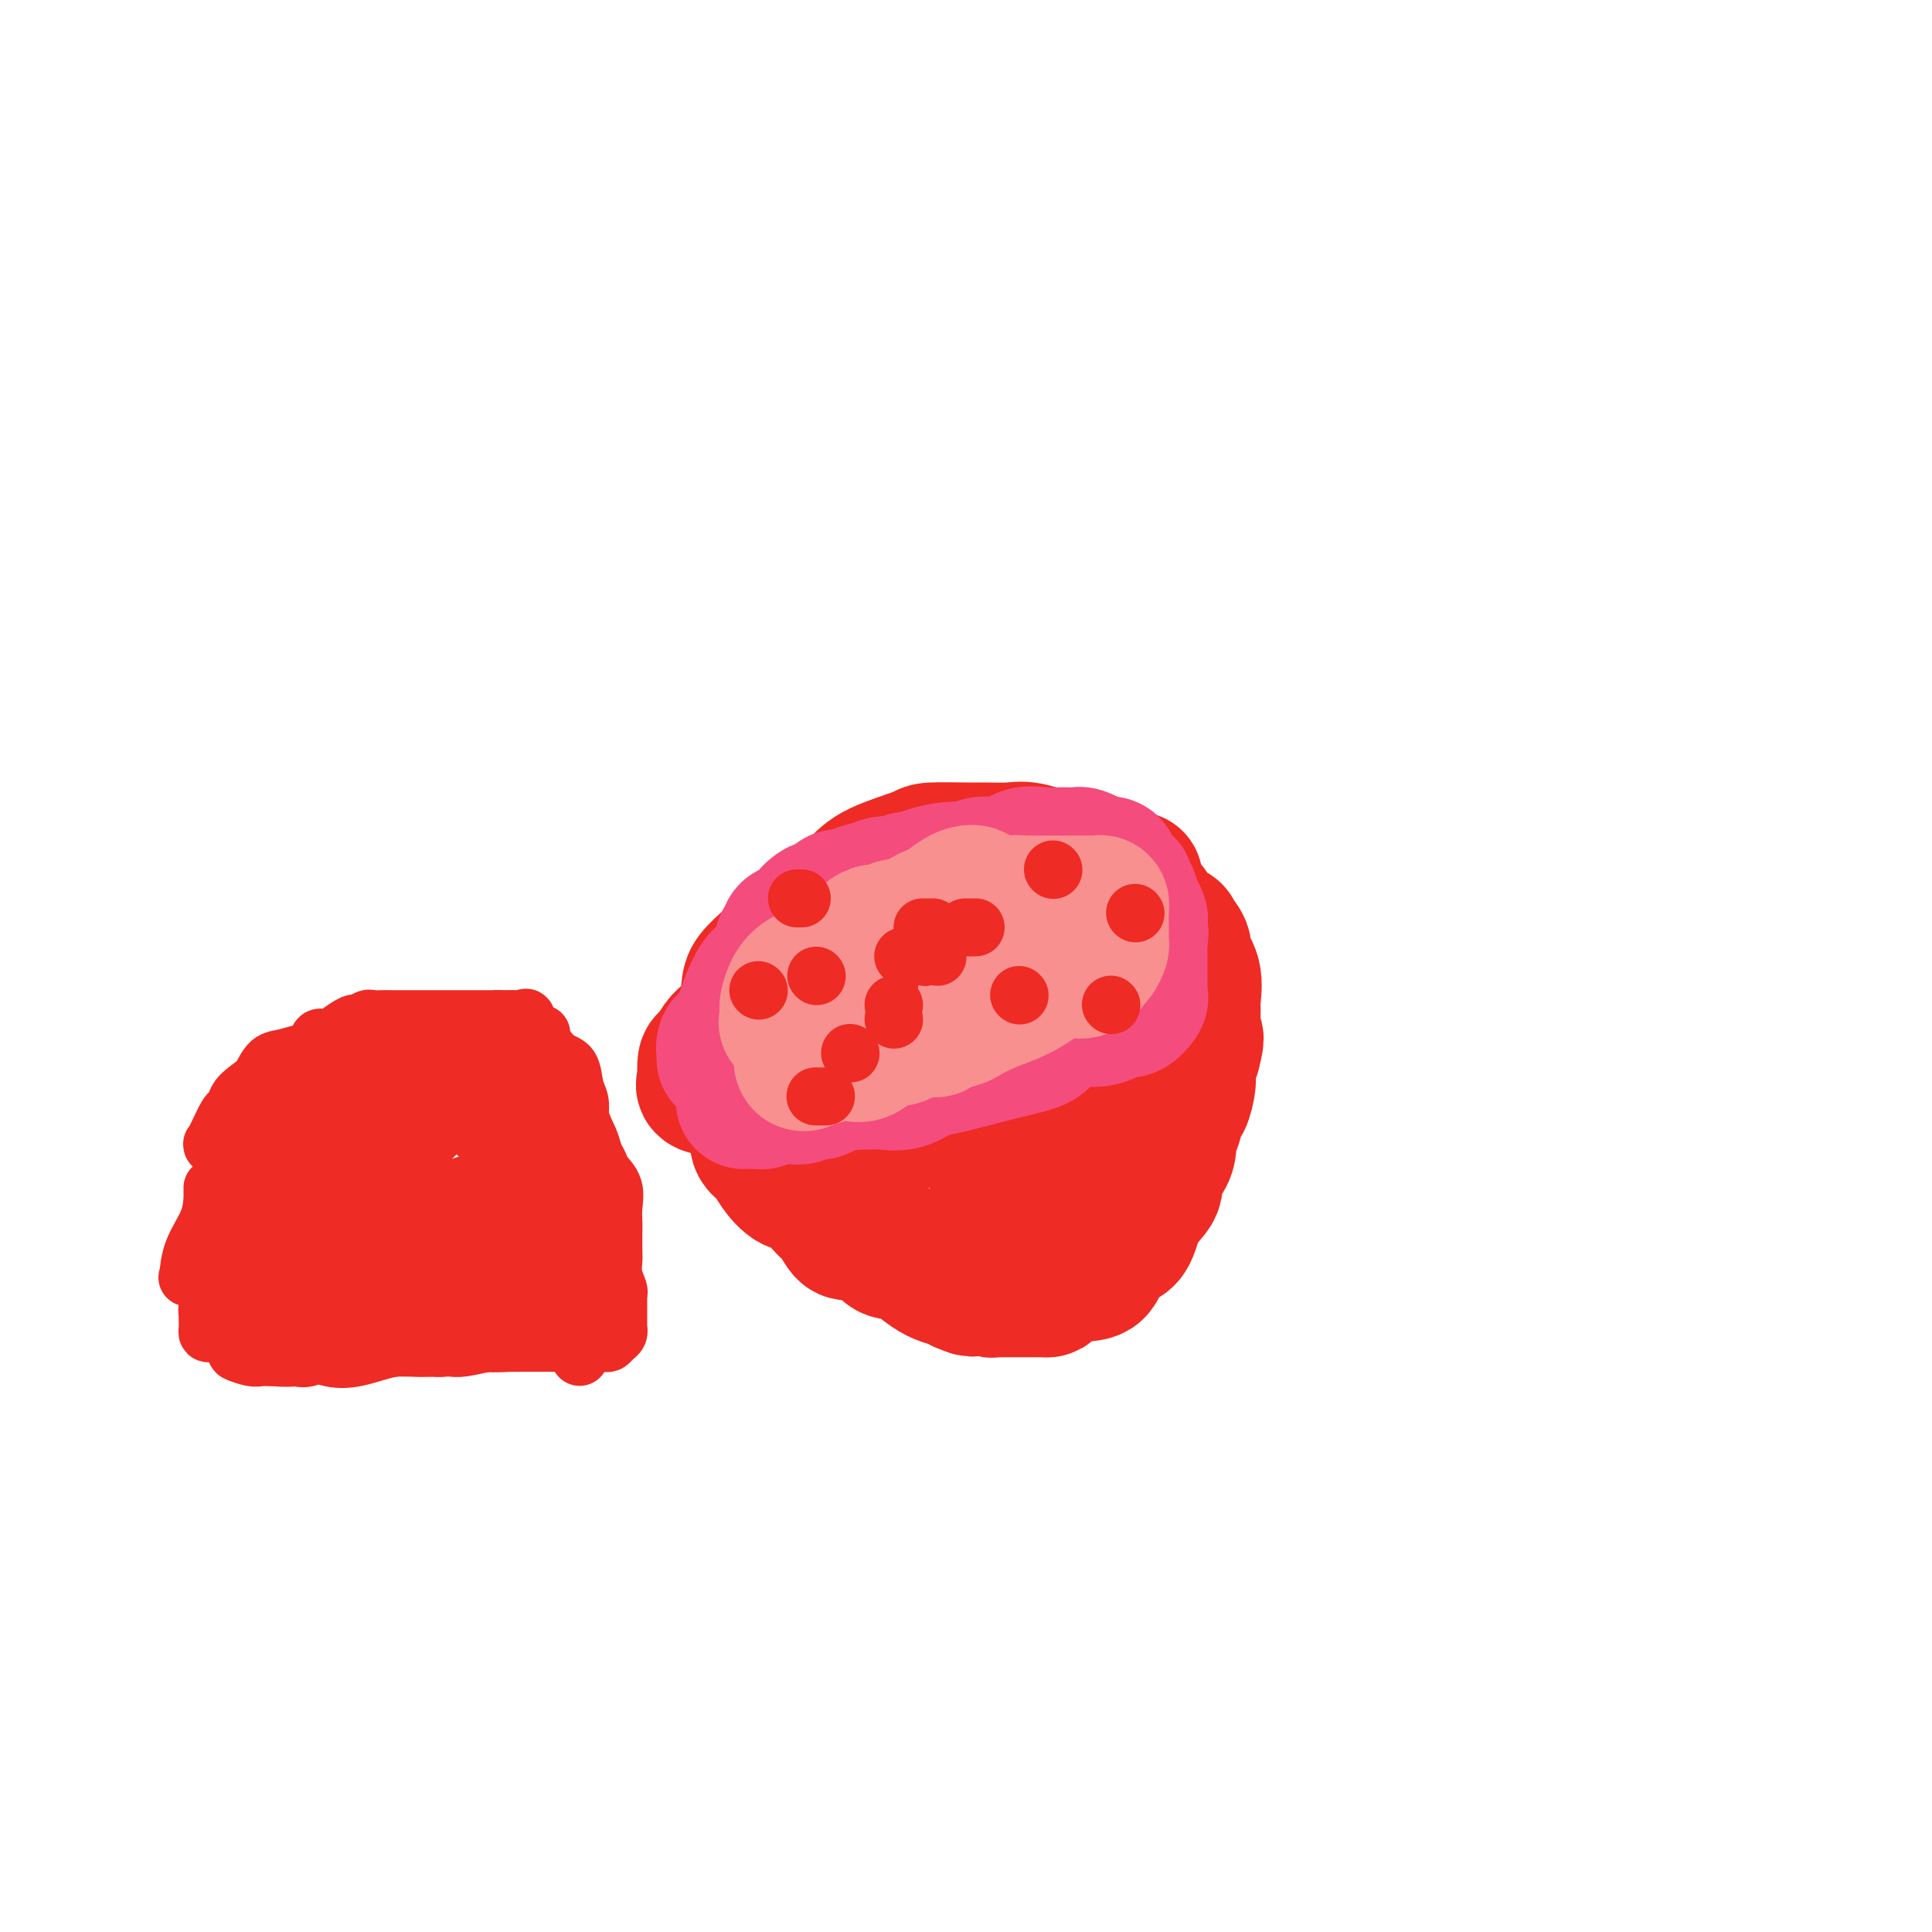 <svg viewBox='0 0 400 400' version='1.1' xmlns='http://www.w3.org/2000/svg' xmlns:xlink='http://www.w3.org/1999/xlink'><g fill='none' stroke='#EE2B24' stroke-width='28' stroke-linecap='round' stroke-linejoin='round'><path d='M195,193c-1.102,-0.001 -2.203,-0.003 -3,0c-0.797,0.003 -1.289,0.009 -2,0c-0.711,-0.009 -1.642,-0.033 -3,0c-1.358,0.033 -3.142,0.123 -5,1c-1.858,0.877 -3.788,2.542 -6,4c-2.212,1.458 -4.705,2.710 -7,4c-2.295,1.290 -4.394,2.617 -6,4c-1.606,1.383 -2.721,2.822 -4,4c-1.279,1.178 -2.721,2.094 -4,3c-1.279,0.906 -2.395,1.803 -3,3c-0.605,1.197 -0.699,2.693 -1,4c-0.301,1.307 -0.808,2.425 -1,3c-0.192,0.575 -0.069,0.605 0,1c0.069,0.395 0.083,1.153 1,2c0.917,0.847 2.737,1.782 4,2c1.263,0.218 1.969,-0.282 3,0c1.031,0.282 2.387,1.347 5,2c2.613,0.653 6.484,0.896 9,1c2.516,0.104 3.679,0.071 5,0c1.321,-0.071 2.802,-0.179 5,0c2.198,0.179 5.113,0.646 7,0c1.887,-0.646 2.745,-2.405 5,-3c2.255,-0.595 5.906,-0.027 9,-1c3.094,-0.973 5.629,-3.488 8,-5c2.371,-1.512 4.576,-2.022 6,-3c1.424,-0.978 2.066,-2.425 3,-4c0.934,-1.575 2.159,-3.278 3,-5c0.841,-1.722 1.298,-3.461 2,-5c0.702,-1.539 1.651,-2.876 2,-4c0.349,-1.124 0.100,-2.035 0,-3c-0.100,-0.965 -0.050,-1.982 0,-3'/><path d='M227,195c1.648,-4.041 0.767,-2.142 0,-2c-0.767,0.142 -1.420,-1.471 -2,-2c-0.580,-0.529 -1.085,0.027 -2,0c-0.915,-0.027 -2.238,-0.636 -4,-1c-1.762,-0.364 -3.962,-0.481 -6,0c-2.038,0.481 -3.916,1.562 -6,2c-2.084,0.438 -4.376,0.233 -7,1c-2.624,0.767 -5.580,2.505 -8,4c-2.420,1.495 -4.305,2.747 -7,4c-2.695,1.253 -6.200,2.508 -9,4c-2.800,1.492 -4.893,3.223 -7,5c-2.107,1.777 -4.226,3.600 -5,5c-0.774,1.400 -0.202,2.375 0,4c0.202,1.625 0.035,3.898 0,5c-0.035,1.102 0.061,1.033 0,1c-0.061,-0.033 -0.281,-0.028 0,0c0.281,0.028 1.061,0.081 3,0c1.939,-0.081 5.035,-0.294 9,-1c3.965,-0.706 8.798,-1.905 13,-3c4.202,-1.095 7.773,-2.086 11,-4c3.227,-1.914 6.112,-4.751 8,-7c1.888,-2.249 2.781,-3.910 3,-6c0.219,-2.090 -0.235,-4.611 0,-6c0.235,-1.389 1.159,-1.648 2,-2c0.841,-0.352 1.598,-0.798 2,-1c0.402,-0.202 0.447,-0.159 1,0c0.553,0.159 1.612,0.434 2,0c0.388,-0.434 0.104,-1.578 0,-2c-0.104,-0.422 -0.030,-0.120 0,0c0.030,0.120 0.015,0.060 0,0'/><path d='M218,193c1.165,-0.956 0.579,-0.846 0,-1c-0.579,-0.154 -1.149,-0.571 -2,-1c-0.851,-0.429 -1.982,-0.871 -4,-1c-2.018,-0.129 -4.922,0.053 -8,0c-3.078,-0.053 -6.329,-0.343 -9,0c-2.671,0.343 -4.762,1.317 -7,2c-2.238,0.683 -4.624,1.075 -7,2c-2.376,0.925 -4.743,2.384 -6,3c-1.257,0.616 -1.405,0.388 -2,1c-0.595,0.612 -1.639,2.063 -2,3c-0.361,0.937 -0.040,1.359 0,2c0.040,0.641 -0.199,1.500 0,2c0.199,0.500 0.838,0.642 1,1c0.162,0.358 -0.154,0.933 0,1c0.154,0.067 0.778,-0.375 1,0c0.222,0.375 0.043,1.566 0,2c-0.043,0.434 0.050,0.111 1,0c0.950,-0.111 2.758,-0.012 5,0c2.242,0.012 4.917,-0.064 8,-1c3.083,-0.936 6.574,-2.731 10,-4c3.426,-1.269 6.786,-2.012 9,-3c2.214,-0.988 3.280,-2.221 4,-3c0.720,-0.779 1.093,-1.104 2,-2c0.907,-0.896 2.348,-2.361 3,-3c0.652,-0.639 0.514,-0.450 1,-1c0.486,-0.550 1.594,-1.838 2,-3c0.406,-1.162 0.109,-2.197 0,-3c-0.109,-0.803 -0.031,-1.372 0,-2c0.031,-0.628 0.016,-1.314 0,-2'/><path d='M218,182c-0.069,-1.447 -0.242,-1.565 0,-2c0.242,-0.435 0.897,-1.188 0,-2c-0.897,-0.812 -3.348,-1.682 -5,-2c-1.652,-0.318 -2.506,-0.084 -4,0c-1.494,0.084 -3.628,0.017 -5,0c-1.372,-0.017 -1.983,0.017 -4,0c-2.017,-0.017 -5.441,-0.083 -7,0c-1.559,0.083 -1.254,0.316 -3,1c-1.746,0.684 -5.545,1.820 -8,3c-2.455,1.180 -3.568,2.403 -5,4c-1.432,1.597 -3.183,3.568 -5,5c-1.817,1.432 -3.698,2.327 -5,3c-1.302,0.673 -2.023,1.126 -3,2c-0.977,0.874 -2.210,2.169 -3,3c-0.790,0.831 -1.135,1.200 -2,2c-0.865,0.800 -2.248,2.033 -3,3c-0.752,0.967 -0.874,1.668 -1,3c-0.126,1.332 -0.258,3.296 -1,5c-0.742,1.704 -2.094,3.146 -3,4c-0.906,0.854 -1.366,1.118 -2,2c-0.634,0.882 -1.441,2.383 -2,3c-0.559,0.617 -0.870,0.349 -1,1c-0.130,0.651 -0.080,2.220 0,3c0.080,0.780 0.189,0.769 0,1c-0.189,0.231 -0.677,0.703 0,1c0.677,0.297 2.520,0.418 4,1c1.480,0.582 2.598,1.626 4,2c1.402,0.374 3.087,0.080 5,0c1.913,-0.080 4.053,0.055 6,0c1.947,-0.055 3.699,-0.302 6,0c2.301,0.302 5.150,1.151 8,2'/><path d='M179,230c5.565,0.414 6.979,0.450 10,1c3.021,0.550 7.651,1.614 10,2c2.349,0.386 2.418,0.092 4,0c1.582,-0.092 4.675,0.016 7,0c2.325,-0.016 3.880,-0.156 5,-1c1.120,-0.844 1.804,-2.391 3,-3c1.196,-0.609 2.902,-0.281 4,-1c1.098,-0.719 1.586,-2.486 3,-4c1.414,-1.514 3.752,-2.774 5,-4c1.248,-1.226 1.404,-2.420 2,-4c0.596,-1.580 1.631,-3.548 2,-5c0.369,-1.452 0.073,-2.387 0,-3c-0.073,-0.613 0.079,-0.904 0,-2c-0.079,-1.096 -0.388,-2.996 -1,-4c-0.612,-1.004 -1.526,-1.113 -2,-2c-0.474,-0.887 -0.509,-2.552 -1,-4c-0.491,-1.448 -1.438,-2.679 -2,-3c-0.562,-0.321 -0.739,0.269 -1,0c-0.261,-0.269 -0.606,-1.395 -1,-2c-0.394,-0.605 -0.837,-0.688 -1,-1c-0.163,-0.312 -0.047,-0.853 0,-2c0.047,-1.147 0.024,-2.900 0,-4c-0.024,-1.100 -0.051,-1.549 0,-2c0.051,-0.451 0.179,-0.906 0,-1c-0.179,-0.094 -0.664,0.171 -1,0c-0.336,-0.171 -0.523,-0.778 -1,-1c-0.477,-0.222 -1.244,-0.060 -2,0c-0.756,0.060 -1.502,0.017 -2,0c-0.498,-0.017 -0.749,-0.009 -1,0'/><path d='M218,180c-1.167,-0.167 -0.583,-0.083 0,0'/><path d='M218,180c-0.476,0.000 -1.667,0.000 -2,0c-0.333,0.000 0.190,0.000 0,0c-0.190,0.000 -1.095,0.000 -2,0'/><path d='M214,180c-0.566,0.000 0.018,0.000 -1,0c-1.018,-0.000 -3.640,-0.001 -6,0c-2.360,0.001 -4.460,0.002 -6,0c-1.540,-0.002 -2.520,-0.007 -3,0c-0.480,0.007 -0.460,0.028 -1,0c-0.540,-0.028 -1.640,-0.104 -2,0c-0.360,0.104 0.018,0.387 0,1c-0.018,0.613 -0.434,1.556 -1,2c-0.566,0.444 -1.284,0.391 -2,1c-0.716,0.609 -1.432,1.881 -2,3c-0.568,1.119 -0.990,2.085 -2,3c-1.010,0.915 -2.608,1.778 -3,2c-0.392,0.222 0.422,-0.196 0,0c-0.422,0.196 -2.079,1.008 -3,2c-0.921,0.992 -1.105,2.165 -2,3c-0.895,0.835 -2.501,1.333 -4,2c-1.499,0.667 -2.890,1.503 -4,2c-1.110,0.497 -1.938,0.654 -3,1c-1.062,0.346 -2.360,0.881 -3,1c-0.640,0.119 -0.624,-0.179 -1,0c-0.376,0.179 -1.144,0.836 -2,1c-0.856,0.164 -1.798,-0.164 -2,0c-0.202,0.164 0.338,0.820 0,1c-0.338,0.180 -1.555,-0.117 -2,0c-0.445,0.117 -0.119,0.650 0,1c0.119,0.350 0.032,0.519 0,1c-0.032,0.481 -0.009,1.273 0,2c0.009,0.727 0.002,1.388 0,2c-0.002,0.612 -0.001,1.175 0,2c0.001,0.825 0.000,1.913 0,3'/><path d='M159,216c0.009,2.307 0.030,2.576 0,3c-0.030,0.424 -0.113,1.005 0,2c0.113,0.995 0.423,2.406 0,3c-0.423,0.594 -1.577,0.372 -2,1c-0.423,0.628 -0.115,2.108 0,3c0.115,0.892 0.037,1.197 0,2c-0.037,0.803 -0.033,2.104 0,3c0.033,0.896 0.095,1.386 0,2c-0.095,0.614 -0.347,1.352 0,2c0.347,0.648 1.294,1.207 2,2c0.706,0.793 1.172,1.821 2,3c0.828,1.179 2.018,2.510 3,3c0.982,0.490 1.757,0.141 3,1c1.243,0.859 2.956,2.927 4,4c1.044,1.073 1.421,1.151 2,2c0.579,0.849 1.362,2.470 2,3c0.638,0.530 1.131,-0.029 2,0c0.869,0.029 2.114,0.646 3,1c0.886,0.354 1.413,0.444 2,1c0.587,0.556 1.234,1.577 2,2c0.766,0.423 1.650,0.246 2,0c0.350,-0.246 0.164,-0.563 1,0c0.836,0.563 2.693,2.007 4,3c1.307,0.993 2.063,1.537 3,2c0.937,0.463 2.055,0.846 3,1c0.945,0.154 1.716,0.080 2,0c0.284,-0.080 0.081,-0.166 0,0c-0.081,0.166 -0.041,0.583 0,1'/><path d='M199,266c3.903,1.697 1.662,0.441 1,0c-0.662,-0.441 0.256,-0.066 1,0c0.744,0.066 1.313,-0.179 2,0c0.687,0.179 1.492,0.780 2,1c0.508,0.220 0.719,0.059 1,0c0.281,-0.059 0.632,-0.016 1,0c0.368,0.016 0.753,0.004 1,0c0.247,-0.004 0.357,-0.001 1,0c0.643,0.001 1.818,-0.002 3,0c1.182,0.002 2.370,0.007 3,0c0.630,-0.007 0.701,-0.026 1,0c0.299,0.026 0.828,0.099 1,0c0.172,-0.099 -0.011,-0.369 1,-1c1.011,-0.631 3.216,-1.622 5,-2c1.784,-0.378 3.148,-0.141 4,-1c0.852,-0.859 1.193,-2.813 2,-4c0.807,-1.187 2.081,-1.605 3,-2c0.919,-0.395 1.482,-0.766 2,-2c0.518,-1.234 0.990,-3.330 2,-5c1.010,-1.670 2.557,-2.914 3,-4c0.443,-1.086 -0.218,-2.014 0,-3c0.218,-0.986 1.315,-2.031 2,-3c0.685,-0.969 0.957,-1.864 1,-3c0.043,-1.136 -0.142,-2.513 0,-3c0.142,-0.487 0.612,-0.083 1,-1c0.388,-0.917 0.695,-3.155 1,-4c0.305,-0.845 0.607,-0.299 1,-1c0.393,-0.701 0.875,-2.650 1,-4c0.125,-1.350 -0.107,-2.100 0,-3c0.107,-0.900 0.554,-1.950 1,-3'/><path d='M247,218c1.235,-4.739 0.323,-2.586 0,-3c-0.323,-0.414 -0.056,-3.394 0,-5c0.056,-1.606 -0.098,-1.840 0,-3c0.098,-1.160 0.449,-3.248 0,-5c-0.449,-1.752 -1.699,-3.168 -2,-4c-0.301,-0.832 0.348,-1.080 0,-2c-0.348,-0.920 -1.693,-2.511 -2,-3c-0.307,-0.489 0.426,0.125 0,0c-0.426,-0.125 -2.009,-0.989 -3,-2c-0.991,-1.011 -1.390,-2.171 -2,-3c-0.610,-0.829 -1.431,-1.328 -2,-2c-0.569,-0.672 -0.885,-1.517 -1,-2c-0.115,-0.483 -0.030,-0.603 0,-1c0.030,-0.397 0.004,-1.072 0,-1c-0.004,0.072 0.015,0.890 0,1c-0.015,0.110 -0.063,-0.490 0,0c0.063,0.490 0.238,2.068 1,4c0.762,1.932 2.113,4.219 3,5c0.887,0.781 1.311,0.057 2,1c0.689,0.943 1.645,3.551 2,5c0.355,1.449 0.111,1.737 0,3c-0.111,1.263 -0.089,3.500 0,6c0.089,2.500 0.244,5.262 0,8c-0.244,2.738 -0.889,5.450 -1,8c-0.111,2.550 0.310,4.937 0,7c-0.310,2.063 -1.351,3.800 -2,5c-0.649,1.200 -0.905,1.861 -1,2c-0.095,0.139 -0.027,-0.246 0,0c0.027,0.246 0.014,1.123 0,2'/><path d='M239,239c-0.717,6.421 -0.510,1.973 -1,1c-0.490,-0.973 -1.676,1.529 -3,3c-1.324,1.471 -2.787,1.911 -4,3c-1.213,1.089 -2.176,2.828 -3,4c-0.824,1.172 -1.507,1.778 -2,2c-0.493,0.222 -0.794,0.059 -1,0c-0.206,-0.059 -0.317,-0.014 -1,0c-0.683,0.014 -1.938,-0.004 -3,0c-1.062,0.004 -1.929,0.029 -3,0c-1.071,-0.029 -2.344,-0.114 -4,0c-1.656,0.114 -3.696,0.425 -5,0c-1.304,-0.425 -1.873,-1.585 -2,-2c-0.127,-0.415 0.190,-0.083 0,0c-0.190,0.083 -0.885,-0.083 -1,0c-0.115,0.083 0.350,0.415 1,0c0.650,-0.415 1.484,-1.576 2,-2c0.516,-0.424 0.713,-0.110 1,0c0.287,0.110 0.665,0.016 1,0c0.335,-0.016 0.626,0.047 1,0c0.374,-0.047 0.832,-0.205 1,0c0.168,0.205 0.048,0.773 0,1c-0.048,0.227 -0.024,0.114 0,0'/></g>
<g fill='none' stroke='#F44C7D' stroke-width='28' stroke-linecap='round' stroke-linejoin='round'><path d='M188,202c-0.831,-0.242 -1.663,-0.483 -2,0c-0.337,0.483 -0.180,1.691 0,2c0.180,0.309 0.383,-0.282 -1,0c-1.383,0.282 -4.353,1.438 -6,2c-1.647,0.562 -1.971,0.529 -3,1c-1.029,0.471 -2.763,1.445 -4,2c-1.237,0.555 -1.977,0.692 -3,1c-1.023,0.308 -2.331,0.787 -3,1c-0.669,0.213 -0.701,0.159 -2,1c-1.299,0.841 -3.866,2.575 -5,4c-1.134,1.425 -0.834,2.541 -1,3c-0.166,0.459 -0.799,0.262 -1,0c-0.201,-0.262 0.031,-0.588 0,-1c-0.031,-0.412 -0.326,-0.911 0,-1c0.326,-0.089 1.273,0.231 2,0c0.727,-0.231 1.233,-1.012 2,-2c0.767,-0.988 1.793,-2.182 3,-3c1.207,-0.818 2.594,-1.259 4,-2c1.406,-0.741 2.830,-1.783 4,-3c1.170,-1.217 2.085,-2.608 3,-4'/><path d='M175,203c2.822,-2.641 1.376,-1.244 1,-1c-0.376,0.244 0.318,-0.664 1,-1c0.682,-0.336 1.352,-0.098 1,0c-0.352,0.098 -1.726,0.058 -2,0c-0.274,-0.058 0.552,-0.134 0,0c-0.552,0.134 -2.483,0.477 -4,1c-1.517,0.523 -2.619,1.225 -4,2c-1.381,0.775 -3.041,1.621 -4,2c-0.959,0.379 -1.217,0.290 -2,1c-0.783,0.710 -2.092,2.218 -3,3c-0.908,0.782 -1.414,0.837 -2,1c-0.586,0.163 -1.253,0.433 -2,1c-0.747,0.567 -1.574,1.430 -2,2c-0.426,0.570 -0.450,0.846 -1,1c-0.550,0.154 -1.627,0.185 -2,1c-0.373,0.815 -0.042,2.415 0,3c0.042,0.585 -0.205,0.157 0,0c0.205,-0.157 0.863,-0.042 1,0c0.137,0.042 -0.247,0.012 1,0c1.247,-0.012 4.123,-0.006 7,0'/><path d='M159,219c2.623,-0.019 4.680,-0.066 7,0c2.320,0.066 4.901,0.243 6,0c1.099,-0.243 0.714,-0.908 1,-1c0.286,-0.092 1.243,0.389 2,0c0.757,-0.389 1.312,-1.647 3,-3c1.688,-1.353 4.507,-2.799 7,-4c2.493,-1.201 4.660,-2.156 6,-3c1.340,-0.844 1.852,-1.578 3,-2c1.148,-0.422 2.932,-0.531 4,-1c1.068,-0.469 1.421,-1.298 2,-2c0.579,-0.702 1.383,-1.278 3,-2c1.617,-0.722 4.047,-1.591 6,-2c1.953,-0.409 3.429,-0.358 5,-1c1.571,-0.642 3.238,-1.976 4,-3c0.762,-1.024 0.621,-1.739 1,-2c0.379,-0.261 1.278,-0.068 2,0c0.722,0.068 1.265,0.011 2,0c0.735,-0.011 1.661,0.025 3,0c1.339,-0.025 3.091,-0.111 4,-1c0.909,-0.889 0.976,-2.581 1,-3c0.024,-0.419 0.004,0.435 0,0c-0.004,-0.435 0.007,-2.159 0,-3c-0.007,-0.841 -0.030,-0.799 0,-1c0.030,-0.201 0.115,-0.646 0,-1c-0.115,-0.354 -0.430,-0.617 -1,-1c-0.570,-0.383 -1.396,-0.887 -2,-1c-0.604,-0.113 -0.987,0.166 -2,0c-1.013,-0.166 -2.657,-0.775 -4,-1c-1.343,-0.225 -2.384,-0.064 -4,0c-1.616,0.064 -3.808,0.032 -6,0'/><path d='M212,181c-4.029,-0.434 -5.103,-0.519 -7,0c-1.897,0.519 -4.619,1.641 -7,2c-2.381,0.359 -4.421,-0.046 -6,0c-1.579,0.046 -2.696,0.544 -4,1c-1.304,0.456 -2.796,0.870 -4,1c-1.204,0.130 -2.122,-0.024 -3,0c-0.878,0.024 -1.717,0.226 -3,1c-1.283,0.774 -3.011,2.121 -4,3c-0.989,0.879 -1.239,1.289 -2,2c-0.761,0.711 -2.032,1.724 -3,3c-0.968,1.276 -1.632,2.815 -2,4c-0.368,1.185 -0.440,2.014 -1,3c-0.560,0.986 -1.607,2.127 -2,3c-0.393,0.873 -0.131,1.477 0,2c0.131,0.523 0.133,0.964 0,1c-0.133,0.036 -0.400,-0.332 0,-1c0.400,-0.668 1.466,-1.635 3,-3c1.534,-1.365 3.535,-3.128 5,-5c1.465,-1.872 2.393,-3.852 4,-5c1.607,-1.148 3.892,-1.462 5,-2c1.108,-0.538 1.037,-1.299 2,-2c0.963,-0.701 2.958,-1.340 5,-2c2.042,-0.660 4.129,-1.340 6,-2c1.871,-0.660 3.524,-1.301 5,-2c1.476,-0.699 2.774,-1.455 4,-2c1.226,-0.545 2.380,-0.878 3,-1c0.620,-0.122 0.705,-0.033 1,0c0.295,0.033 0.798,0.009 2,0c1.202,-0.009 3.101,-0.005 5,0'/><path d='M214,180c6.092,-1.388 5.822,-0.359 7,0c1.178,0.359 3.804,0.047 5,0c1.196,-0.047 0.962,0.171 1,0c0.038,-0.171 0.347,-0.731 1,-1c0.653,-0.269 1.649,-0.246 2,0c0.351,0.246 0.057,0.714 0,1c-0.057,0.286 0.125,0.390 0,1c-0.125,0.610 -0.555,1.727 -1,2c-0.445,0.273 -0.904,-0.296 -1,0c-0.096,0.296 0.172,1.458 0,2c-0.172,0.542 -0.784,0.463 -1,1c-0.216,0.537 -0.037,1.690 0,2c0.037,0.310 -0.066,-0.222 -1,0c-0.934,0.222 -2.697,1.198 -4,2c-1.303,0.802 -2.146,1.428 -3,2c-0.854,0.572 -1.720,1.088 -3,2c-1.280,0.912 -2.975,2.219 -4,3c-1.025,0.781 -1.380,1.034 -2,1c-0.620,-0.034 -1.504,-0.356 -2,0c-0.496,0.356 -0.602,1.392 -1,2c-0.398,0.608 -1.087,0.790 -2,2c-0.913,1.210 -2.050,3.448 -3,5c-0.950,1.552 -1.715,2.418 -2,3c-0.285,0.582 -0.092,0.881 0,1c0.092,0.119 0.083,0.057 0,0c-0.083,-0.057 -0.239,-0.108 -1,0c-0.761,0.108 -2.128,0.375 -3,1c-0.872,0.625 -1.249,1.607 -2,2c-0.751,0.393 -1.875,0.196 -3,0'/><path d='M191,214c-6.046,4.783 -3.161,2.739 -3,2c0.161,-0.739 -2.402,-0.173 -4,0c-1.598,0.173 -2.231,-0.045 -3,0c-0.769,0.045 -1.675,0.355 -3,1c-1.325,0.645 -3.071,1.627 -4,2c-0.929,0.373 -1.041,0.137 -2,0c-0.959,-0.137 -2.765,-0.174 -4,0c-1.235,0.174 -1.900,0.558 -2,1c-0.100,0.442 0.367,0.942 0,1c-0.367,0.058 -1.566,-0.324 -2,0c-0.434,0.324 -0.103,1.355 0,2c0.103,0.645 -0.021,0.905 0,1c0.021,0.095 0.188,0.025 1,0c0.812,-0.025 2.268,-0.005 4,0c1.732,0.005 3.741,-0.006 6,0c2.259,0.006 4.768,0.027 6,0c1.232,-0.027 1.187,-0.104 2,0c0.813,0.104 2.485,0.389 4,0c1.515,-0.389 2.875,-1.453 4,-2c1.125,-0.547 2.015,-0.576 4,-1c1.985,-0.424 5.063,-1.244 8,-2c2.937,-0.756 5.732,-1.448 8,-2c2.268,-0.552 4.010,-0.962 5,-2c0.990,-1.038 1.228,-2.702 2,-4c0.772,-1.298 2.078,-2.228 3,-3c0.922,-0.772 1.461,-1.386 2,-2'/><path d='M223,206c1.258,-2.017 0.905,-2.560 1,-3c0.095,-0.440 0.640,-0.777 1,-1c0.360,-0.223 0.534,-0.333 1,-1c0.466,-0.667 1.224,-1.892 2,-3c0.776,-1.108 1.570,-2.100 2,-3c0.430,-0.900 0.498,-1.708 1,-2c0.502,-0.292 1.440,-0.068 2,0c0.560,0.068 0.741,-0.021 1,0c0.259,0.021 0.595,0.151 0,1c-0.595,0.849 -2.122,2.417 -3,3c-0.878,0.583 -1.106,0.182 -2,1c-0.894,0.818 -2.454,2.856 -4,4c-1.546,1.144 -3.079,1.393 -4,2c-0.921,0.607 -1.232,1.570 -2,2c-0.768,0.430 -1.995,0.325 -4,1c-2.005,0.675 -4.787,2.130 -7,3c-2.213,0.870 -3.855,1.155 -6,2c-2.145,0.845 -4.793,2.251 -7,3c-2.207,0.749 -3.973,0.841 -6,1c-2.027,0.159 -4.314,0.385 -6,1c-1.686,0.615 -2.772,1.618 -4,2c-1.228,0.382 -2.600,0.141 -3,0c-0.400,-0.141 0.171,-0.183 0,0c-0.171,0.183 -1.086,0.592 -2,1'/><path d='M174,220c-7.322,1.980 -3.127,-0.072 -2,0c1.127,0.072 -0.815,2.266 -2,3c-1.185,0.734 -1.613,0.008 -2,0c-0.387,-0.008 -0.732,0.702 -1,1c-0.268,0.298 -0.457,0.185 -1,0c-0.543,-0.185 -1.440,-0.442 -2,0c-0.560,0.442 -0.784,1.582 -1,2c-0.216,0.418 -0.425,0.112 -1,0c-0.575,-0.112 -1.517,-0.031 -2,0c-0.483,0.031 -0.507,0.013 -1,0c-0.493,-0.013 -1.456,-0.020 -2,0c-0.544,0.020 -0.667,0.068 -1,0c-0.333,-0.068 -0.874,-0.251 -1,-1c-0.126,-0.749 0.162,-2.065 0,-3c-0.162,-0.935 -0.776,-1.491 -1,-2c-0.224,-0.509 -0.060,-0.973 0,-2c0.060,-1.027 0.015,-2.617 0,-3c-0.015,-0.383 -0.002,0.440 0,0c0.002,-0.440 -0.008,-2.142 0,-3c0.008,-0.858 0.032,-0.872 0,-1c-0.032,-0.128 -0.121,-0.370 0,-1c0.121,-0.630 0.453,-1.650 1,-3c0.547,-1.350 1.308,-3.031 2,-4c0.692,-0.969 1.314,-1.224 2,-2c0.686,-0.776 1.436,-2.071 2,-3c0.564,-0.929 0.941,-1.490 1,-2c0.059,-0.510 -0.200,-0.968 0,-1c0.200,-0.032 0.858,0.363 1,0c0.142,-0.363 -0.231,-1.482 0,-2c0.231,-0.518 1.066,-0.434 2,-1c0.934,-0.566 1.967,-1.783 3,-3'/><path d='M168,189c2.601,-2.599 2.605,-0.097 3,0c0.395,0.097 1.182,-2.212 2,-3c0.818,-0.788 1.669,-0.054 3,0c1.331,0.054 3.143,-0.573 4,-1c0.857,-0.427 0.760,-0.654 1,-1c0.240,-0.346 0.816,-0.810 2,-1c1.184,-0.190 2.977,-0.107 4,0c1.023,0.107 1.278,0.239 3,0c1.722,-0.239 4.913,-0.848 7,-1c2.087,-0.152 3.070,0.153 4,0c0.930,-0.153 1.808,-0.763 3,-1c1.192,-0.237 2.700,-0.102 3,0c0.300,0.102 -0.608,0.171 0,0c0.608,-0.171 2.730,-0.582 4,-1c1.270,-0.418 1.687,-0.844 2,-1c0.313,-0.156 0.523,-0.042 1,0c0.477,0.042 1.222,0.012 2,0c0.778,-0.012 1.588,-0.004 2,0c0.412,0.004 0.424,0.005 1,0c0.576,-0.005 1.716,-0.017 2,0c0.284,0.017 -0.289,0.061 0,0c0.289,-0.061 1.438,-0.229 2,0c0.562,0.229 0.536,0.853 1,1c0.464,0.147 1.417,-0.184 2,0c0.583,0.184 0.795,0.884 1,1c0.205,0.116 0.401,-0.354 1,0c0.599,0.354 1.600,1.530 2,2c0.400,0.470 0.200,0.235 0,0'/><path d='M230,183c2.577,0.634 1.019,0.218 1,0c-0.019,-0.218 1.501,-0.240 2,0c0.499,0.240 -0.024,0.741 0,1c0.024,0.259 0.595,0.275 1,1c0.405,0.725 0.644,2.158 1,3c0.356,0.842 0.827,1.093 1,2c0.173,0.907 0.046,2.469 0,4c-0.046,1.531 -0.013,3.030 0,4c0.013,0.970 0.005,1.410 0,2c-0.005,0.590 -0.007,1.329 0,2c0.007,0.671 0.024,1.275 0,2c-0.024,0.725 -0.089,1.570 0,2c0.089,0.430 0.332,0.445 0,1c-0.332,0.555 -1.239,1.651 -2,2c-0.761,0.349 -1.376,-0.048 -2,0c-0.624,0.048 -1.256,0.541 -2,1c-0.744,0.459 -1.599,0.883 -3,1c-1.401,0.117 -3.346,-0.075 -5,0c-1.654,0.075 -3.016,0.416 -4,1c-0.984,0.584 -1.591,1.413 -3,2c-1.409,0.587 -3.619,0.934 -5,1c-1.381,0.066 -1.933,-0.150 -3,0c-1.067,0.150 -2.648,0.667 -4,1c-1.352,0.333 -2.473,0.484 -4,1c-1.527,0.516 -3.459,1.398 -5,2c-1.541,0.602 -2.691,0.924 -4,1c-1.309,0.076 -2.775,-0.095 -4,0c-1.225,0.095 -2.207,0.456 -3,1c-0.793,0.544 -1.396,1.272 -2,2'/><path d='M181,223c-8.460,2.108 -3.110,0.376 -2,0c1.110,-0.376 -2.020,0.602 -3,1c-0.980,0.398 0.191,0.216 0,0c-0.191,-0.216 -1.743,-0.464 -3,0c-1.257,0.464 -2.219,1.641 -3,2c-0.781,0.359 -1.383,-0.100 -2,0c-0.617,0.100 -1.250,0.758 -2,1c-0.750,0.242 -1.615,0.069 -2,0c-0.385,-0.069 -0.288,-0.032 -1,0c-0.712,0.032 -2.232,0.061 -3,0c-0.768,-0.061 -0.783,-0.213 -1,0c-0.217,0.213 -0.636,0.789 -1,1c-0.364,0.211 -0.672,0.057 -1,0c-0.328,-0.057 -0.677,-0.017 -1,0c-0.323,0.017 -0.620,0.010 -1,0c-0.380,-0.010 -0.844,-0.023 -1,0c-0.156,0.023 -0.003,0.083 0,0c0.003,-0.083 -0.143,-0.307 0,-1c0.143,-0.693 0.576,-1.855 1,-3c0.424,-1.145 0.840,-2.274 1,-3c0.160,-0.726 0.064,-1.050 0,-2c-0.064,-0.950 -0.098,-2.527 0,-4c0.098,-1.473 0.327,-2.843 1,-4c0.673,-1.157 1.791,-2.102 2,-3c0.209,-0.898 -0.491,-1.749 0,-3c0.491,-1.251 2.173,-2.902 3,-4c0.827,-1.098 0.800,-1.642 1,-2c0.200,-0.358 0.629,-0.531 1,-1c0.371,-0.469 0.686,-1.235 1,-2'/><path d='M165,196c0.886,-1.478 0.100,-0.673 1,-1c0.900,-0.327 3.484,-1.786 5,-3c1.516,-1.214 1.963,-2.185 2,-3c0.037,-0.815 -0.337,-1.475 0,-2c0.337,-0.525 1.385,-0.914 2,-1c0.615,-0.086 0.797,0.131 1,0c0.203,-0.131 0.426,-0.610 1,-1c0.574,-0.390 1.498,-0.692 3,-1c1.502,-0.308 3.583,-0.621 5,-1c1.417,-0.379 2.171,-0.824 3,-1c0.829,-0.176 1.735,-0.085 2,0c0.265,0.085 -0.110,0.162 0,0c0.110,-0.162 0.706,-0.565 2,-1c1.294,-0.435 3.288,-0.902 5,-1c1.712,-0.098 3.144,0.172 4,0c0.856,-0.172 1.137,-0.786 2,-1c0.863,-0.214 2.306,-0.029 3,0c0.694,0.029 0.637,-0.097 1,0c0.363,0.097 1.147,0.418 2,0c0.853,-0.418 1.777,-1.576 3,-2c1.223,-0.424 2.746,-0.114 4,0c1.254,0.114 2.238,0.034 3,0c0.762,-0.034 1.301,-0.021 2,0c0.699,0.021 1.557,0.049 2,0c0.443,-0.049 0.469,-0.176 1,0c0.531,0.176 1.565,0.655 2,1c0.435,0.345 0.271,0.554 1,1c0.729,0.446 2.351,1.127 3,2c0.649,0.873 0.324,1.936 0,3'/><path d='M230,184c0.874,1.082 1.060,0.788 1,1c-0.060,0.212 -0.366,0.932 0,1c0.366,0.068 1.405,-0.514 2,0c0.595,0.514 0.747,2.126 1,3c0.253,0.874 0.606,1.012 1,1c0.394,-0.012 0.830,-0.173 1,0c0.170,0.173 0.073,0.681 0,1c-0.073,0.319 -0.123,0.449 0,1c0.123,0.551 0.418,1.522 0,2c-0.418,0.478 -1.548,0.464 -2,1c-0.452,0.536 -0.226,1.621 0,2c0.226,0.379 0.452,0.050 0,0c-0.452,-0.050 -1.583,0.179 -2,0c-0.417,-0.179 -0.119,-0.765 0,-1c0.119,-0.235 0.060,-0.117 0,0'/></g>
<g fill='none' stroke='#F99090' stroke-width='28' stroke-linecap='round' stroke-linejoin='round'><path d='M181,194c0.026,0.006 0.052,0.012 0,0c-0.052,-0.012 -0.183,-0.042 1,0c1.183,0.042 3.680,0.155 6,0c2.320,-0.155 4.464,-0.577 6,-1c1.536,-0.423 2.464,-0.845 3,-1c0.536,-0.155 0.682,-0.042 1,0c0.318,0.042 0.810,0.013 1,0c0.190,-0.013 0.078,-0.011 0,0c-0.078,0.011 -0.121,0.030 -1,0c-0.879,-0.030 -2.593,-0.109 -4,0c-1.407,0.109 -2.507,0.405 -4,1c-1.493,0.595 -3.380,1.490 -5,2c-1.620,0.510 -2.972,0.636 -4,1c-1.028,0.364 -1.732,0.968 -3,2c-1.268,1.032 -3.100,2.494 -4,3c-0.900,0.506 -0.868,0.058 -2,0c-1.132,-0.058 -3.428,0.276 -5,1c-1.572,0.724 -2.421,1.840 -3,3c-0.579,1.160 -0.887,2.366 -1,3c-0.113,0.634 -0.030,0.696 0,1c0.030,0.304 0.008,0.851 0,1c-0.008,0.149 -0.002,-0.100 0,0c0.002,0.100 0.001,0.550 0,1'/><path d='M163,211c-0.572,1.395 -0.003,0.382 1,0c1.003,-0.382 2.441,-0.132 4,0c1.559,0.132 3.240,0.146 5,0c1.760,-0.146 3.600,-0.451 5,-1c1.400,-0.549 2.362,-1.341 3,-2c0.638,-0.659 0.954,-1.186 2,-2c1.046,-0.814 2.822,-1.917 4,-3c1.178,-1.083 1.758,-2.147 3,-3c1.242,-0.853 3.148,-1.497 4,-2c0.852,-0.503 0.652,-0.866 1,-1c0.348,-0.134 1.244,-0.040 2,0c0.756,0.040 1.373,0.026 1,0c-0.373,-0.026 -1.736,-0.064 -2,0c-0.264,0.064 0.571,0.230 0,1c-0.571,0.770 -2.547,2.143 -4,3c-1.453,0.857 -2.381,1.199 -4,2c-1.619,0.801 -3.929,2.060 -5,3c-1.071,0.940 -0.904,1.561 -1,2c-0.096,0.439 -0.456,0.697 0,0c0.456,-0.697 1.728,-2.348 3,-4'/><path d='M185,204c1.437,-1.033 4.031,-2.617 7,-4c2.969,-1.383 6.315,-2.567 8,-3c1.685,-0.433 1.709,-0.116 2,0c0.291,0.116 0.850,0.031 1,0c0.150,-0.031 -0.109,-0.008 1,0c1.109,0.008 3.587,0.002 5,0c1.413,-0.002 1.762,0.000 3,0c1.238,-0.000 3.364,-0.004 4,0c0.636,0.004 -0.218,0.015 0,0c0.218,-0.015 1.510,-0.057 2,0c0.490,0.057 0.180,0.212 -1,0c-1.180,-0.212 -3.230,-0.793 -5,0c-1.770,0.793 -3.259,2.958 -5,4c-1.741,1.042 -3.735,0.962 -5,1c-1.265,0.038 -1.802,0.196 -3,1c-1.198,0.804 -3.057,2.254 -4,3c-0.943,0.746 -0.970,0.788 -1,1c-0.030,0.212 -0.062,0.592 0,1c0.062,0.408 0.220,0.843 0,1c-0.220,0.157 -0.816,0.037 -1,0c-0.184,-0.037 0.043,0.011 1,0c0.957,-0.011 2.642,-0.080 5,-1c2.358,-0.920 5.388,-2.691 8,-4c2.612,-1.309 4.806,-2.154 7,-3'/><path d='M214,201c3.426,-1.234 1.990,-0.319 2,0c0.010,0.319 1.467,0.044 2,0c0.533,-0.044 0.144,0.145 0,0c-0.144,-0.145 -0.042,-0.622 0,-1c0.042,-0.378 0.022,-0.656 0,-1c-0.022,-0.344 -0.048,-0.755 0,-1c0.048,-0.245 0.169,-0.326 0,-1c-0.169,-0.674 -0.628,-1.942 -1,-3c-0.372,-1.058 -0.657,-1.905 -1,-2c-0.343,-0.095 -0.743,0.564 -1,0c-0.257,-0.564 -0.371,-2.351 -1,-3c-0.629,-0.649 -1.772,-0.162 -2,0c-0.228,0.162 0.459,-0.003 0,0c-0.459,0.003 -2.063,0.172 -3,0c-0.937,-0.172 -1.208,-0.686 -2,-1c-0.792,-0.314 -2.106,-0.428 -3,-1c-0.894,-0.572 -1.367,-1.601 -2,-2c-0.633,-0.399 -1.428,-0.169 -2,0c-0.572,0.169 -0.923,0.276 -2,1c-1.077,0.724 -2.879,2.064 -4,3c-1.121,0.936 -1.560,1.468 -2,2'/><path d='M192,191c-1.943,1.363 -1.799,1.770 -2,2c-0.201,0.230 -0.746,0.283 -1,0c-0.254,-0.283 -0.215,-0.903 0,-1c0.215,-0.097 0.607,0.329 1,0c0.393,-0.329 0.786,-1.412 2,-2c1.214,-0.588 3.250,-0.679 5,-1c1.750,-0.321 3.215,-0.871 5,-1c1.785,-0.129 3.891,0.161 5,0c1.109,-0.161 1.221,-0.775 2,-1c0.779,-0.225 2.226,-0.060 3,0c0.774,0.060 0.876,0.016 1,0c0.124,-0.016 0.271,-0.004 1,0c0.729,0.004 2.042,0.000 4,0c1.958,-0.000 4.563,0.004 6,0c1.437,-0.004 1.706,-0.016 2,0c0.294,0.016 0.615,0.060 1,0c0.385,-0.060 0.836,-0.224 1,0c0.164,0.224 0.041,0.838 0,2c-0.041,1.162 0.000,2.873 0,4c-0.000,1.127 -0.043,1.669 0,2c0.043,0.331 0.170,0.449 0,1c-0.170,0.551 -0.637,1.533 -1,2c-0.363,0.467 -0.623,0.417 -1,1c-0.377,0.583 -0.872,1.797 -2,2c-1.128,0.203 -2.890,-0.605 -5,0c-2.110,0.605 -4.568,2.625 -7,4c-2.432,1.375 -4.838,2.107 -7,3c-2.162,0.893 -4.081,1.946 -6,3'/><path d='M199,211c-4.720,1.715 -4.020,1.004 -4,1c0.020,-0.004 -0.640,0.700 -1,1c-0.360,0.300 -0.421,0.197 -1,0c-0.579,-0.197 -1.676,-0.487 -3,0c-1.324,0.487 -2.873,1.753 -4,2c-1.127,0.247 -1.831,-0.523 -3,0c-1.169,0.523 -2.802,2.340 -4,3c-1.198,0.660 -1.960,0.162 -3,0c-1.040,-0.162 -2.358,0.013 -3,0c-0.642,-0.013 -0.607,-0.213 -1,0c-0.393,0.213 -1.216,0.838 -2,1c-0.784,0.162 -1.531,-0.140 -2,0c-0.469,0.140 -0.659,0.723 -1,1c-0.341,0.277 -0.834,0.248 -1,0c-0.166,-0.248 -0.005,-0.714 0,-1c0.005,-0.286 -0.146,-0.393 0,-1c0.146,-0.607 0.588,-1.713 1,-3c0.412,-1.287 0.795,-2.753 1,-4c0.205,-1.247 0.232,-2.273 1,-3c0.768,-0.727 2.278,-1.154 3,-2c0.722,-0.846 0.656,-2.113 1,-3c0.344,-0.887 1.098,-1.396 2,-2c0.902,-0.604 1.951,-1.302 3,-2'/><path d='M178,199c2.084,-1.619 2.796,-1.165 3,-1c0.204,0.165 -0.098,0.041 1,0c1.098,-0.041 3.598,0.001 6,0c2.402,-0.001 4.707,-0.045 7,0c2.293,0.045 4.574,0.180 6,0c1.426,-0.180 1.997,-0.675 3,-1c1.003,-0.325 2.437,-0.478 3,-1c0.563,-0.522 0.254,-1.412 0,-2c-0.254,-0.588 -0.452,-0.876 0,-1c0.452,-0.124 1.556,-0.086 2,0c0.444,0.086 0.230,0.219 0,0c-0.230,-0.219 -0.475,-0.789 0,-1c0.475,-0.211 1.670,-0.063 2,0c0.330,0.063 -0.205,0.041 0,0c0.205,-0.041 1.150,-0.101 1,0c-0.150,0.101 -1.395,0.363 -2,0c-0.605,-0.363 -0.569,-1.352 -1,-2c-0.431,-0.648 -1.330,-0.954 -2,-1c-0.670,-0.046 -1.112,0.168 -2,0c-0.888,-0.168 -2.221,-0.718 -3,-1c-0.779,-0.282 -1.004,-0.297 -2,0c-0.996,0.297 -2.763,0.906 -4,1c-1.237,0.094 -1.946,-0.329 -3,0c-1.054,0.329 -2.454,1.409 -4,2c-1.546,0.591 -3.237,0.694 -4,1c-0.763,0.306 -0.596,0.814 -1,1c-0.404,0.186 -1.378,0.050 -2,0c-0.622,-0.050 -0.892,-0.014 -1,0c-0.108,0.014 -0.054,0.007 0,0'/><path d='M181,193c-2.634,0.832 1.280,0.412 4,0c2.720,-0.412 4.245,-0.815 5,-1c0.755,-0.185 0.738,-0.153 1,0c0.262,0.153 0.801,0.426 1,0c0.199,-0.426 0.057,-1.550 0,-2c-0.057,-0.450 -0.028,-0.225 0,0'/></g>
<g fill='none' stroke='#EE2B24' stroke-width='4' stroke-linecap='round' stroke-linejoin='round'><path d='M192,200c0.000,0.000 0.100,0.100 0.1,0.1'/><path d='M188,204c0.000,0.000 0.100,0.100 0.1,0.1'/><path d='M183,211c0.000,0.000 0.100,0.100 0.1,0.1'/></g>
<g fill='none' stroke='#EE2B24' stroke-width='6' stroke-linecap='round' stroke-linejoin='round'><path d='M191,200c0.392,-0.107 0.785,-0.215 1,0c0.215,0.215 0.254,0.751 0,1c-0.254,0.249 -0.800,0.211 -1,0c-0.200,-0.211 -0.054,-0.595 0,-1c0.054,-0.405 0.015,-0.830 0,-1c-0.015,-0.170 -0.008,-0.085 0,0'/></g>
<g fill='none' stroke='#EE2B24' stroke-width='12' stroke-linecap='round' stroke-linejoin='round'><path d='M191,192c0.833,0.000 1.667,0.000 2,0c0.333,0.000 0.167,0.000 0,0'/><path d='M185,208c0.000,0.000 0.100,0.100 0.1,0.1'/><path d='M176,218c0.000,0.000 0.100,0.100 0.1,0.1'/><path d='M218,180c0.000,0.000 0.100,0.100 0.1,0.1'/><path d='M202,192c-0.833,0.000 -1.667,0.000 -2,0c-0.333,0.000 -0.167,0.000 0,0'/><path d='M185,211c0.000,0.000 0.100,0.100 0.1,0.1'/><path d='M171,227c-0.833,0.000 -1.667,0.000 -2,0c-0.333,0.000 -0.167,0.000 0,0'/><path d='M165,186c0.417,0.000 0.833,0.000 1,0c0.167,0.000 0.083,0.000 0,0'/><path d='M187,198c0.200,0.000 0.400,0.000 1,0c0.600,0.000 1.600,0.000 2,0c0.400,0.000 0.200,0.000 0,0'/><path d='M211,206c0.000,0.000 0.100,0.100 0.1,0.1'/><path d='M230,208c0.000,0.000 0.100,0.100 0.1,0.1'/><path d='M235,189c0.000,0.000 0.100,0.100 0.1,0.1'/><path d='M194,198c0.000,0.000 0.100,0.100 0.1,0.1'/><path d='M169,202c0.000,0.000 0.100,0.100 0.1,0.1'/><path d='M157,205c0.000,0.000 0.100,0.100 0.1,0.1'/><path d='M61,270c-0.011,-0.368 -0.022,-0.737 0,-1c0.022,-0.263 0.077,-0.421 0,-1c-0.077,-0.579 -0.286,-1.580 0,-3c0.286,-1.420 1.069,-3.257 2,-5c0.931,-1.743 2.012,-3.390 3,-5c0.988,-1.610 1.884,-3.184 3,-5c1.116,-1.816 2.453,-3.876 3,-6c0.547,-2.124 0.306,-4.313 2,-8c1.694,-3.687 5.325,-8.873 7,-12c1.675,-3.127 1.395,-4.197 2,-5c0.605,-0.803 2.096,-1.339 3,-2c0.904,-0.661 1.222,-1.446 2,-2c0.778,-0.554 2.017,-0.877 3,-1c0.983,-0.123 1.710,-0.047 2,0c0.290,0.047 0.141,0.063 1,0c0.859,-0.063 2.724,-0.205 4,0c1.276,0.205 1.962,0.759 3,2c1.038,1.241 2.429,3.171 4,5c1.571,1.829 3.324,3.557 5,5c1.676,1.443 3.276,2.600 4,4c0.724,1.400 0.573,3.044 1,5c0.427,1.956 1.434,4.223 2,7c0.566,2.777 0.691,6.064 1,9c0.309,2.936 0.801,5.521 1,8c0.199,2.479 0.106,4.852 0,7c-0.106,2.148 -0.224,4.071 0,5c0.224,0.929 0.791,0.866 1,1c0.209,0.134 0.060,0.467 0,1c-0.060,0.533 -0.030,1.267 0,2'/><path d='M120,275c0.928,7.042 0.248,2.148 0,1c-0.248,-1.148 -0.064,1.450 0,3c0.064,1.550 0.007,2.053 0,2c-0.007,-0.053 0.036,-0.661 0,-1c-0.036,-0.339 -0.150,-0.408 -1,-1c-0.850,-0.592 -2.438,-1.706 -4,-3c-1.562,-1.294 -3.100,-2.767 -5,-4c-1.900,-1.233 -4.162,-2.225 -6,-3c-1.838,-0.775 -3.253,-1.332 -5,-2c-1.747,-0.668 -3.827,-1.446 -6,-2c-2.173,-0.554 -4.439,-0.885 -6,-1c-1.561,-0.115 -2.418,-0.014 -3,0c-0.582,0.014 -0.890,-0.058 -2,0c-1.110,0.058 -3.023,0.247 -5,0c-1.977,-0.247 -4.018,-0.931 -6,0c-1.982,0.931 -3.904,3.476 -6,5c-2.096,1.524 -4.366,2.026 -6,3c-1.634,0.974 -2.633,2.420 -3,3c-0.367,0.580 -0.101,0.295 0,0c0.101,-0.295 0.038,-0.599 0,-1c-0.038,-0.401 -0.050,-0.900 0,-1c0.050,-0.100 0.163,0.197 1,0c0.837,-0.197 2.400,-0.888 5,-1c2.600,-0.112 6.239,0.354 10,0c3.761,-0.354 7.646,-1.530 11,-2c3.354,-0.470 6.177,-0.235 9,0'/><path d='M92,270c6.125,-0.757 3.437,-0.150 4,0c0.563,0.150 4.377,-0.156 7,0c2.623,0.156 4.055,0.774 5,1c0.945,0.226 1.405,0.060 2,0c0.595,-0.060 1.327,-0.012 2,0c0.673,0.012 1.287,-0.011 1,0c-0.287,0.011 -1.476,0.055 -2,0c-0.524,-0.055 -0.382,-0.211 -2,0c-1.618,0.211 -4.995,0.789 -8,1c-3.005,0.211 -5.639,0.056 -8,0c-2.361,-0.056 -4.451,-0.013 -6,0c-1.549,0.013 -2.558,-0.003 -4,0c-1.442,0.003 -3.316,0.025 -5,0c-1.684,-0.025 -3.177,-0.099 -4,0c-0.823,0.099 -0.976,0.370 -1,0c-0.024,-0.370 0.081,-1.381 0,-2c-0.081,-0.619 -0.349,-0.844 0,-1c0.349,-0.156 1.315,-0.241 3,-1c1.685,-0.759 4.087,-2.191 7,-3c2.913,-0.809 6.336,-0.994 9,-1c2.664,-0.006 4.570,0.167 6,0c1.430,-0.167 2.383,-0.674 3,-1c0.617,-0.326 0.897,-0.472 1,-1c0.103,-0.528 0.029,-1.436 0,-2c-0.029,-0.564 -0.015,-0.782 0,-1'/><path d='M102,259c0.192,-0.676 0.173,-0.365 0,-1c-0.173,-0.635 -0.499,-2.216 -1,-3c-0.501,-0.784 -1.177,-0.770 -2,-1c-0.823,-0.230 -1.792,-0.705 -3,-1c-1.208,-0.295 -2.653,-0.411 -4,0c-1.347,0.411 -2.595,1.348 -5,2c-2.405,0.652 -5.965,1.019 -9,2c-3.035,0.981 -5.543,2.578 -8,4c-2.457,1.422 -4.862,2.670 -6,3c-1.138,0.330 -1.009,-0.259 -1,0c0.009,0.259 -0.102,1.365 0,2c0.102,0.635 0.419,0.800 0,1c-0.419,0.200 -1.573,0.435 -2,0c-0.427,-0.435 -0.128,-1.540 0,-2c0.128,-0.460 0.084,-0.275 0,-1c-0.084,-0.725 -0.208,-2.359 0,-4c0.208,-1.641 0.747,-3.289 1,-5c0.253,-1.711 0.219,-3.484 1,-5c0.781,-1.516 2.377,-2.774 3,-4c0.623,-1.226 0.272,-2.421 1,-4c0.728,-1.579 2.535,-3.542 3,-5c0.465,-1.458 -0.412,-2.410 0,-4c0.412,-1.590 2.113,-3.817 3,-5c0.887,-1.183 0.959,-1.323 1,-2c0.041,-0.677 0.051,-1.893 0,-2c-0.051,-0.107 -0.163,0.894 0,1c0.163,0.106 0.600,-0.683 0,0c-0.600,0.683 -2.239,2.838 -4,5c-1.761,2.162 -3.646,4.332 -6,7c-2.354,2.668 -5.177,5.834 -8,9'/><path d='M56,246c-3.448,4.380 -3.067,4.331 -4,6c-0.933,1.669 -3.178,5.057 -4,7c-0.822,1.943 -0.220,2.440 0,3c0.220,0.560 0.060,1.184 0,2c-0.060,0.816 -0.019,1.825 0,2c0.019,0.175 0.015,-0.484 0,-1c-0.015,-0.516 -0.041,-0.889 0,-1c0.041,-0.111 0.151,0.040 0,-1c-0.151,-1.040 -0.562,-3.270 0,-5c0.562,-1.730 2.097,-2.961 3,-5c0.903,-2.039 1.174,-4.886 2,-7c0.826,-2.114 2.207,-3.494 3,-5c0.793,-1.506 0.996,-3.137 1,-4c0.004,-0.863 -0.193,-0.957 0,-1c0.193,-0.043 0.776,-0.034 1,0c0.224,0.034 0.088,0.094 0,1c-0.088,0.906 -0.126,2.659 0,6c0.126,3.341 0.418,8.268 0,12c-0.418,3.732 -1.547,6.267 -2,9c-0.453,2.733 -0.231,5.664 0,7c0.231,1.336 0.469,1.078 0,1c-0.469,-0.078 -1.646,0.023 -2,0c-0.354,-0.023 0.115,-0.169 0,0c-0.115,0.169 -0.814,0.654 -1,0c-0.186,-0.654 0.142,-2.445 0,-4c-0.142,-1.555 -0.755,-2.873 -1,-5c-0.245,-2.127 -0.123,-5.064 0,-8'/><path d='M52,255c0.490,-3.337 2.213,-3.179 3,-5c0.787,-1.821 0.636,-5.621 1,-8c0.364,-2.379 1.244,-3.338 2,-4c0.756,-0.662 1.388,-1.025 2,-2c0.612,-0.975 1.205,-2.560 2,-4c0.795,-1.440 1.793,-2.736 3,-4c1.207,-1.264 2.625,-2.496 4,-4c1.375,-1.504 2.708,-3.279 4,-5c1.292,-1.721 2.543,-3.389 4,-4c1.457,-0.611 3.119,-0.165 4,0c0.881,0.165 0.980,0.047 2,0c1.020,-0.047 2.962,-0.025 4,0c1.038,0.025 1.170,0.053 2,0c0.830,-0.053 2.356,-0.188 3,0c0.644,0.188 0.407,0.698 1,1c0.593,0.302 2.015,0.395 3,1c0.985,0.605 1.532,1.722 2,3c0.468,1.278 0.858,2.718 1,4c0.142,1.282 0.038,2.406 0,4c-0.038,1.594 -0.009,3.656 0,5c0.009,1.344 -0.002,1.968 0,2c0.002,0.032 0.018,-0.527 0,-1c-0.018,-0.473 -0.071,-0.859 0,-1c0.071,-0.141 0.265,-0.036 0,-1c-0.265,-0.964 -0.991,-2.996 -2,-4c-1.009,-1.004 -2.301,-0.981 -3,-1c-0.699,-0.019 -0.803,-0.082 -2,0c-1.197,0.082 -3.485,0.309 -5,1c-1.515,0.691 -2.258,1.845 -3,3'/><path d='M84,231c-1.819,1.759 -1.366,4.155 -2,6c-0.634,1.845 -2.356,3.137 -3,4c-0.644,0.863 -0.210,1.296 0,2c0.210,0.704 0.197,1.678 0,2c-0.197,0.322 -0.577,-0.009 0,-1c0.577,-0.991 2.110,-2.644 4,-4c1.890,-1.356 4.136,-2.417 6,-4c1.864,-1.583 3.345,-3.690 4,-5c0.655,-1.310 0.483,-1.824 1,-2c0.517,-0.176 1.721,-0.015 2,0c0.279,0.015 -0.368,-0.118 0,0c0.368,0.118 1.752,0.487 3,1c1.248,0.513 2.359,1.171 4,3c1.641,1.829 3.810,4.830 5,8c1.190,3.170 1.401,6.509 2,9c0.599,2.491 1.587,4.132 2,5c0.413,0.868 0.253,0.962 0,1c-0.253,0.038 -0.598,0.020 -1,0c-0.402,-0.020 -0.859,-0.043 -1,0c-0.141,0.043 0.035,0.152 0,0c-0.035,-0.152 -0.280,-0.566 -1,0c-0.720,0.566 -1.915,2.110 -3,3c-1.085,0.890 -2.061,1.124 -3,2c-0.939,0.876 -1.840,2.393 -3,3c-1.160,0.607 -2.580,0.303 -4,0'/><path d='M96,264c-2.864,1.396 -2.022,0.387 -2,0c0.022,-0.387 -0.774,-0.152 -2,0c-1.226,0.152 -2.882,0.221 -5,0c-2.118,-0.221 -4.697,-0.732 -7,-1c-2.303,-0.268 -4.330,-0.293 -6,0c-1.670,0.293 -2.982,0.904 -4,1c-1.018,0.096 -1.741,-0.324 -2,0c-0.259,0.324 -0.053,1.393 0,2c0.053,0.607 -0.045,0.751 0,1c0.045,0.249 0.234,0.603 1,1c0.766,0.397 2.110,0.837 4,1c1.890,0.163 4.327,0.050 6,0c1.673,-0.050 2.583,-0.038 4,0c1.417,0.038 3.339,0.101 5,0c1.661,-0.101 3.059,-0.367 4,0c0.941,0.367 1.426,1.367 2,2c0.574,0.633 1.238,0.901 2,1c0.762,0.099 1.621,0.030 2,0c0.379,-0.030 0.279,-0.022 0,0c-0.279,0.022 -0.736,0.059 -1,0c-0.264,-0.059 -0.336,-0.212 -1,0c-0.664,0.212 -1.922,0.790 -4,1c-2.078,0.210 -4.977,0.053 -7,0c-2.023,-0.053 -3.171,-0.000 -5,0c-1.829,0.000 -4.338,-0.052 -6,0c-1.662,0.052 -2.476,0.210 -4,0c-1.524,-0.210 -3.756,-0.787 -5,-1c-1.244,-0.213 -1.498,-0.061 -2,0c-0.502,0.061 -1.251,0.030 -2,0'/><path d='M61,272c-6.286,0.001 -3.500,0.005 -3,0c0.500,-0.005 -1.287,-0.017 -2,0c-0.713,0.017 -0.351,0.065 1,0c1.351,-0.065 3.692,-0.242 6,0c2.308,0.242 4.584,0.902 7,1c2.416,0.098 4.971,-0.366 7,0c2.029,0.366 3.531,1.562 6,2c2.469,0.438 5.906,0.117 9,0c3.094,-0.117 5.845,-0.031 9,0c3.155,0.031 6.714,0.007 9,0c2.286,-0.007 3.300,0.002 4,0c0.700,-0.002 1.084,-0.015 1,0c-0.084,0.015 -0.638,0.058 -1,0c-0.362,-0.058 -0.531,-0.218 -1,0c-0.469,0.218 -1.238,0.813 -3,1c-1.762,0.187 -4.518,-0.034 -7,0c-2.482,0.034 -4.691,0.322 -7,1c-2.309,0.678 -4.718,1.745 -7,2c-2.282,0.255 -4.435,-0.302 -7,0c-2.565,0.302 -5.541,1.464 -8,2c-2.459,0.536 -4.402,0.445 -6,0c-1.598,-0.445 -2.851,-1.243 -5,-2c-2.149,-0.757 -5.194,-1.473 -7,-2c-1.806,-0.527 -2.373,-0.865 -3,-1c-0.627,-0.135 -1.313,-0.068 -2,0'/><path d='M51,276c-3.314,-0.766 -0.097,-0.181 1,0c1.097,0.181 0.076,-0.043 1,0c0.924,0.043 3.793,0.351 7,1c3.207,0.649 6.750,1.639 10,2c3.250,0.361 6.205,0.093 9,0c2.795,-0.093 5.428,-0.011 7,0c1.572,0.011 2.082,-0.049 3,0c0.918,0.049 2.242,0.205 3,0c0.758,-0.205 0.949,-0.773 2,-1c1.051,-0.227 2.961,-0.113 5,0c2.039,0.113 4.207,0.224 6,0c1.793,-0.224 3.213,-0.784 4,-1c0.787,-0.216 0.943,-0.087 1,0c0.057,0.087 0.015,0.131 0,0c-0.015,-0.131 -0.003,-0.436 0,-1c0.003,-0.564 -0.002,-1.386 0,-2c0.002,-0.614 0.011,-1.020 0,-2c-0.011,-0.980 -0.041,-2.533 0,-4c0.041,-1.467 0.155,-2.848 0,-5c-0.155,-2.152 -0.577,-5.076 -1,-8'/><path d='M109,255c0.152,-4.293 0.531,-4.026 0,-5c-0.531,-0.974 -1.971,-3.188 -3,-4c-1.029,-0.812 -1.648,-0.220 -2,0c-0.352,0.220 -0.438,0.068 -1,0c-0.562,-0.068 -1.600,-0.053 -2,0c-0.400,0.053 -0.162,0.144 0,0c0.162,-0.144 0.247,-0.522 0,0c-0.247,0.522 -0.825,1.944 -1,3c-0.175,1.056 0.052,1.745 0,2c-0.052,0.255 -0.383,0.076 -1,0c-0.617,-0.076 -1.520,-0.049 -2,0c-0.480,0.049 -0.539,0.119 -1,0c-0.461,-0.119 -1.325,-0.429 -3,-1c-1.675,-0.571 -4.161,-1.404 -6,-2c-1.839,-0.596 -3.031,-0.956 -3,-1c0.031,-0.044 1.287,0.227 2,0c0.713,-0.227 0.884,-0.951 2,-1c1.116,-0.049 3.176,0.576 6,0c2.824,-0.576 6.410,-2.352 9,-3c2.590,-0.648 4.183,-0.166 5,0c0.817,0.166 0.857,0.017 1,0c0.143,-0.017 0.387,0.097 1,0c0.613,-0.097 1.593,-0.405 2,0c0.407,0.405 0.239,1.523 0,2c-0.239,0.477 -0.549,0.313 -1,1c-0.451,0.687 -1.045,2.223 -2,3c-0.955,0.777 -2.273,0.793 -3,1c-0.727,0.207 -0.864,0.603 -1,1'/><path d='M105,251c-1.309,1.403 -1.083,0.910 -1,0c0.083,-0.910 0.022,-2.236 0,-3c-0.022,-0.764 -0.006,-0.965 0,-2c0.006,-1.035 0.001,-2.904 0,-4c-0.001,-1.096 0.001,-1.420 0,-2c-0.001,-0.580 -0.005,-1.416 0,-2c0.005,-0.584 0.018,-0.918 0,-1c-0.018,-0.082 -0.066,0.086 0,0c0.066,-0.086 0.245,-0.426 0,-1c-0.245,-0.574 -0.915,-1.384 -1,-2c-0.085,-0.616 0.416,-1.040 0,-2c-0.416,-0.960 -1.748,-2.456 -2,-3c-0.252,-0.544 0.578,-0.135 0,0c-0.578,0.135 -2.563,-0.005 -4,-1c-1.437,-0.995 -2.325,-2.845 -3,-4c-0.675,-1.155 -1.136,-1.616 -2,-2c-0.864,-0.384 -2.131,-0.692 -3,-1c-0.869,-0.308 -1.341,-0.618 -2,-1c-0.659,-0.382 -1.505,-0.838 -2,-1c-0.495,-0.162 -0.639,-0.029 -1,0c-0.361,0.029 -0.938,-0.044 -2,0c-1.062,0.044 -2.608,0.207 -4,0c-1.392,-0.207 -2.630,-0.784 -4,-1c-1.370,-0.216 -2.870,-0.071 -4,0c-1.130,0.071 -1.888,0.067 -3,0c-1.112,-0.067 -2.577,-0.198 -4,0c-1.423,0.198 -2.804,0.723 -4,1c-1.196,0.277 -2.207,0.305 -3,1c-0.793,0.695 -1.370,2.056 -2,3c-0.630,0.944 -1.315,1.472 -2,2'/><path d='M52,225c-2.329,1.642 -2.652,2.248 -3,3c-0.348,0.752 -0.720,1.652 -1,2c-0.280,0.348 -0.468,0.145 -1,1c-0.532,0.855 -1.407,2.769 -2,4c-0.593,1.231 -0.904,1.778 -1,2c-0.096,0.222 0.024,0.118 0,0c-0.024,-0.118 -0.193,-0.252 0,0c0.193,0.252 0.747,0.889 2,0c1.253,-0.889 3.204,-3.303 5,-5c1.796,-1.697 3.435,-2.678 5,-4c1.565,-1.322 3.055,-2.987 4,-4c0.945,-1.013 1.345,-1.375 2,-2c0.655,-0.625 1.563,-1.512 3,-2c1.437,-0.488 3.401,-0.576 5,-1c1.599,-0.424 2.832,-1.186 4,-2c1.168,-0.814 2.269,-1.682 3,-2c0.731,-0.318 1.090,-0.085 2,0c0.910,0.085 2.369,0.023 3,0c0.631,-0.023 0.434,-0.006 1,0c0.566,0.006 1.894,0.002 3,0c1.106,-0.002 1.991,-0.000 3,0c1.009,0.000 2.144,0.000 3,0c0.856,-0.000 1.434,-0.000 2,0c0.566,0.000 1.121,0.000 2,0c0.879,-0.000 2.083,-0.000 3,0c0.917,0.000 1.548,0.000 2,0c0.452,-0.000 0.726,-0.000 1,0'/><path d='M102,215c4.557,-0.053 3.450,-0.187 3,0c-0.450,0.187 -0.241,0.695 0,1c0.241,0.305 0.516,0.406 1,1c0.484,0.594 1.177,1.681 2,2c0.823,0.319 1.776,-0.132 2,0c0.224,0.132 -0.280,0.845 0,2c0.280,1.155 1.343,2.750 2,4c0.657,1.250 0.908,2.154 1,3c0.092,0.846 0.025,1.634 0,3c-0.025,1.366 -0.008,3.309 0,5c0.008,1.691 0.006,3.130 0,4c-0.006,0.870 -0.016,1.172 0,2c0.016,0.828 0.057,2.184 0,3c-0.057,0.816 -0.212,1.094 0,2c0.212,0.906 0.793,2.442 1,3c0.207,0.558 0.041,0.139 0,1c-0.041,0.861 0.042,3.001 0,4c-0.042,0.999 -0.209,0.856 0,2c0.209,1.144 0.794,3.576 1,5c0.206,1.424 0.034,1.841 0,2c-0.034,0.159 0.069,0.059 0,0c-0.069,-0.059 -0.309,-0.079 -1,0c-0.691,0.079 -1.832,0.257 -3,0c-1.168,-0.257 -2.364,-0.948 -5,-2c-2.636,-1.052 -6.712,-2.464 -9,-4c-2.288,-1.536 -2.789,-3.195 -5,-5c-2.211,-1.805 -6.134,-3.755 -8,-5c-1.866,-1.245 -1.676,-1.784 -2,-2c-0.324,-0.216 -1.162,-0.108 -2,0'/><path d='M80,246c-2.860,-1.736 -1.509,-0.076 -1,0c0.509,0.076 0.175,-1.432 0,-2c-0.175,-0.568 -0.192,-0.195 -1,0c-0.808,0.195 -2.406,0.213 -3,0c-0.594,-0.213 -0.184,-0.658 -1,-1c-0.816,-0.342 -2.856,-0.583 -4,-1c-1.144,-0.417 -1.390,-1.012 -2,-2c-0.610,-0.988 -1.582,-2.370 -3,-3c-1.418,-0.630 -3.282,-0.509 -4,-1c-0.718,-0.491 -0.292,-1.593 0,-2c0.292,-0.407 0.449,-0.119 0,0c-0.449,0.119 -1.503,0.070 -2,0c-0.497,-0.070 -0.435,-0.160 -1,0c-0.565,0.160 -1.755,0.569 -2,1c-0.245,0.431 0.456,0.884 0,1c-0.456,0.116 -2.070,-0.106 -3,1c-0.930,1.106 -1.177,3.541 -2,6c-0.823,2.459 -2.220,4.942 -3,7c-0.780,2.058 -0.941,3.690 -1,5c-0.059,1.310 -0.016,2.299 0,4c0.016,1.701 0.004,4.114 0,5c-0.004,0.886 -0.001,0.243 0,0c0.001,-0.243 0.000,-0.087 0,0c-0.000,0.087 -0.000,0.106 0,0c0.000,-0.106 0.000,-0.338 0,-2c-0.000,-1.662 -0.000,-4.755 0,-7c0.000,-2.245 0.000,-3.641 0,-5c-0.000,-1.359 -0.000,-2.679 0,-4'/><path d='M47,246c-0.002,-3.187 -0.008,-2.155 0,-2c0.008,0.155 0.028,-0.566 0,-1c-0.028,-0.434 -0.106,-0.581 0,0c0.106,0.581 0.394,1.889 0,3c-0.394,1.111 -1.472,2.026 -2,3c-0.528,0.974 -0.506,2.009 -1,3c-0.494,0.991 -1.505,1.939 -2,3c-0.495,1.061 -0.473,2.236 -1,4c-0.527,1.764 -1.604,4.119 -2,5c-0.396,0.881 -0.110,0.288 0,0c0.110,-0.288 0.043,-0.272 0,0c-0.043,0.272 -0.064,0.801 0,0c0.064,-0.801 0.213,-2.933 1,-5c0.787,-2.067 2.211,-4.071 3,-6c0.789,-1.929 0.944,-3.784 1,-5c0.056,-1.216 0.015,-1.793 0,-2c-0.015,-0.207 -0.004,-0.044 0,0c0.004,0.044 0.001,-0.031 0,1c-0.001,1.031 -0.000,3.169 0,5c0.000,1.831 0.000,3.357 0,5c-0.000,1.643 -0.000,3.404 0,5c0.000,1.596 0.000,3.027 0,4c-0.000,0.973 -0.000,1.486 0,2'/><path d='M44,268c-0.016,3.195 -0.057,1.181 0,1c0.057,-0.181 0.211,1.470 0,2c-0.211,0.530 -0.789,-0.062 -1,0c-0.211,0.062 -0.057,0.777 0,1c0.057,0.223 0.017,-0.045 0,0c-0.017,0.045 -0.012,0.404 0,1c0.012,0.596 0.032,1.428 0,2c-0.032,0.572 -0.114,0.885 0,1c0.114,0.115 0.426,0.031 1,0c0.574,-0.031 1.412,-0.008 2,0c0.588,0.008 0.928,0.002 1,0c0.072,-0.002 -0.122,-0.001 0,0c0.122,0.001 0.561,0.000 1,0'/><path d='M48,276c1.112,0.121 1.394,-0.077 2,0c0.606,0.077 1.538,0.430 2,0c0.462,-0.430 0.453,-1.643 1,-2c0.547,-0.357 1.649,0.142 2,0c0.351,-0.142 -0.049,-0.927 0,-1c0.049,-0.073 0.547,0.564 1,0c0.453,-0.564 0.861,-2.330 1,-4c0.139,-1.670 0.008,-3.246 0,-4c-0.008,-0.754 0.106,-0.687 0,-1c-0.106,-0.313 -0.434,-1.005 -1,-2c-0.566,-0.995 -1.371,-2.293 -2,-3c-0.629,-0.707 -1.083,-0.823 -2,-1c-0.917,-0.177 -2.298,-0.416 -3,-1c-0.702,-0.584 -0.724,-1.512 -1,-2c-0.276,-0.488 -0.807,-0.534 -1,-1c-0.193,-0.466 -0.050,-1.351 0,-2c0.050,-0.649 0.007,-1.060 0,-2c-0.007,-0.940 0.023,-2.407 0,-3c-0.023,-0.593 -0.097,-0.311 0,-1c0.097,-0.689 0.366,-2.350 1,-4c0.634,-1.650 1.632,-3.290 3,-4c1.368,-0.710 3.105,-0.488 4,-1c0.895,-0.512 0.947,-1.756 1,-3'/><path d='M56,234c1.585,-1.731 1.548,-2.059 2,-3c0.452,-0.941 1.393,-2.495 2,-3c0.607,-0.505 0.880,0.039 1,0c0.120,-0.039 0.086,-0.661 0,-1c-0.086,-0.339 -0.226,-0.395 0,-1c0.226,-0.605 0.816,-1.759 1,-2c0.184,-0.241 -0.038,0.431 0,0c0.038,-0.431 0.335,-1.965 1,-3c0.665,-1.035 1.699,-1.570 2,-2c0.301,-0.430 -0.132,-0.756 0,-1c0.132,-0.244 0.827,-0.405 1,-1c0.173,-0.595 -0.177,-1.625 0,-2c0.177,-0.375 0.881,-0.094 1,0c0.119,0.094 -0.348,0.002 0,0c0.348,-0.002 1.512,0.087 2,0c0.488,-0.087 0.301,-0.349 1,-1c0.699,-0.651 2.284,-1.691 3,-2c0.716,-0.309 0.562,0.113 1,0c0.438,-0.113 1.467,-0.762 2,-1c0.533,-0.238 0.568,-0.064 1,0c0.432,0.064 1.260,0.017 2,0c0.740,-0.017 1.393,-0.005 2,0c0.607,0.005 1.167,0.001 2,0c0.833,-0.001 1.939,-0.000 3,0c1.061,0.000 2.076,0.000 3,0c0.924,-0.000 1.756,-0.000 3,0c1.244,0.000 2.900,0.000 4,0c1.100,-0.000 1.645,-0.000 2,0c0.355,0.000 0.519,0.000 1,0c0.481,-0.000 1.280,-0.000 2,0c0.720,0.000 1.360,0.000 2,0'/><path d='M103,211c4.753,-0.012 3.134,-0.043 3,0c-0.134,0.043 1.216,0.161 2,0c0.784,-0.161 1.001,-0.601 1,0c-0.001,0.601 -0.221,2.242 0,3c0.221,0.758 0.881,0.632 1,1c0.119,0.368 -0.304,1.229 0,2c0.304,0.771 1.334,1.452 2,2c0.666,0.548 0.967,0.965 1,2c0.033,1.035 -0.204,2.689 0,4c0.204,1.311 0.847,2.280 1,3c0.153,0.720 -0.183,1.192 0,2c0.183,0.808 0.886,1.953 1,3c0.114,1.047 -0.362,1.998 0,3c0.362,1.002 1.560,2.057 2,3c0.440,0.943 0.122,1.774 0,3c-0.122,1.226 -0.047,2.846 0,4c0.047,1.154 0.065,1.843 0,3c-0.065,1.157 -0.213,2.781 0,4c0.213,1.219 0.789,2.033 1,3c0.211,0.967 0.058,2.087 0,3c-0.058,0.913 -0.022,1.618 0,2c0.022,0.382 0.030,0.440 0,1c-0.030,0.560 -0.099,1.620 0,2c0.099,0.380 0.366,0.080 0,0c-0.366,-0.080 -1.366,0.061 -2,0c-0.634,-0.061 -0.901,-0.324 -2,-2c-1.099,-1.676 -3.028,-4.765 -5,-7c-1.972,-2.235 -3.986,-3.618 -6,-5'/><path d='M103,250c-2.243,-2.623 -1.351,-2.181 -2,-2c-0.649,0.181 -2.839,0.101 -4,0c-1.161,-0.101 -1.294,-0.224 -2,0c-0.706,0.224 -1.986,0.796 -3,1c-1.014,0.204 -1.764,0.039 -3,0c-1.236,-0.039 -2.959,0.046 -4,0c-1.041,-0.046 -1.401,-0.223 -2,0c-0.599,0.223 -1.439,0.845 -3,1c-1.561,0.155 -3.844,-0.158 -5,0c-1.156,0.158 -1.186,0.788 -2,1c-0.814,0.212 -2.414,0.006 -3,0c-0.586,-0.006 -0.159,0.187 0,0c0.159,-0.187 0.049,-0.754 0,-1c-0.049,-0.246 -0.038,-0.173 0,0c0.038,0.173 0.103,0.444 0,0c-0.103,-0.444 -0.373,-1.602 0,-2c0.373,-0.398 1.388,-0.035 2,0c0.612,0.035 0.822,-0.259 2,0c1.178,0.259 3.325,1.070 5,2c1.675,0.930 2.878,1.980 4,3c1.122,1.020 2.164,2.011 3,3c0.836,0.989 1.468,1.978 2,3c0.532,1.022 0.965,2.078 1,3c0.035,0.922 -0.328,1.711 0,2c0.328,0.289 1.346,0.077 2,0c0.654,-0.077 0.945,-0.021 1,0c0.055,0.021 -0.127,0.006 0,0c0.127,-0.006 0.564,-0.003 1,0'/><path d='M93,264c2.262,2.168 0.918,0.587 1,0c0.082,-0.587 1.590,-0.182 2,0c0.410,0.182 -0.276,0.140 0,0c0.276,-0.140 1.516,-0.377 2,0c0.484,0.377 0.211,1.368 1,2c0.789,0.632 2.638,0.906 4,1c1.362,0.094 2.237,0.008 3,0c0.763,-0.008 1.412,0.061 2,0c0.588,-0.061 1.113,-0.251 2,0c0.887,0.251 2.136,0.943 3,2c0.864,1.057 1.341,2.479 2,3c0.659,0.521 1.498,0.139 2,0c0.502,-0.139 0.668,-0.037 1,0c0.332,0.037 0.830,0.009 1,0c0.170,-0.009 0.011,-0.001 0,0c-0.011,0.001 0.127,-0.007 1,0c0.873,0.007 2.483,0.030 3,0c0.517,-0.030 -0.057,-0.113 0,0c0.057,0.113 0.745,0.423 1,0c0.255,-0.423 0.077,-1.580 0,-3c-0.077,-1.420 -0.051,-3.102 0,-4c0.051,-0.898 0.129,-1.011 0,-2c-0.129,-0.989 -0.465,-2.854 -1,-4c-0.535,-1.146 -1.267,-1.573 -2,-2'/><path d='M121,257c-0.309,-2.904 -0.082,-2.664 0,-3c0.082,-0.336 0.019,-1.249 0,-2c-0.019,-0.751 0.005,-1.341 0,-2c-0.005,-0.659 -0.040,-1.388 0,-2c0.040,-0.612 0.156,-1.106 0,-2c-0.156,-0.894 -0.582,-2.188 -1,-3c-0.418,-0.812 -0.828,-1.142 -1,-2c-0.172,-0.858 -0.106,-2.245 0,-3c0.106,-0.755 0.253,-0.877 0,-1c-0.253,-0.123 -0.904,-0.246 -1,-1c-0.096,-0.754 0.364,-2.139 0,-3c-0.364,-0.861 -1.551,-1.196 -2,-2c-0.449,-0.804 -0.161,-2.075 0,-3c0.161,-0.925 0.193,-1.503 0,-2c-0.193,-0.497 -0.613,-0.911 -1,-2c-0.387,-1.089 -0.743,-2.851 -1,-4c-0.257,-1.149 -0.415,-1.685 -1,-2c-0.585,-0.315 -1.599,-0.410 -2,-1c-0.401,-0.590 -0.191,-1.675 0,-2c0.191,-0.325 0.361,0.109 0,0c-0.361,-0.109 -1.253,-0.761 -1,-1c0.253,-0.239 1.650,-0.065 2,0c0.350,0.065 -0.347,0.023 0,1c0.347,0.977 1.739,2.975 3,4c1.261,1.025 2.389,1.079 3,2c0.611,0.921 0.703,2.710 1,4c0.297,1.290 0.799,2.083 1,3c0.201,0.917 0.100,1.959 0,3'/><path d='M120,231c0.716,2.524 1.506,3.833 2,5c0.494,1.167 0.693,2.192 1,3c0.307,0.808 0.723,1.400 1,2c0.277,0.600 0.414,1.208 1,2c0.586,0.792 1.621,1.767 2,3c0.379,1.233 0.102,2.724 0,4c-0.102,1.276 -0.028,2.336 0,3c0.028,0.664 0.011,0.931 0,2c-0.011,1.069 -0.017,2.941 0,4c0.017,1.059 0.057,1.305 0,2c-0.057,0.695 -0.211,1.839 0,3c0.211,1.161 0.789,2.339 1,3c0.211,0.661 0.057,0.803 0,1c-0.057,0.197 -0.015,0.447 0,1c0.015,0.553 0.004,1.410 0,2c-0.004,0.590 -0.001,0.914 0,1c0.001,0.086 0.001,-0.065 0,0c-0.001,0.065 -0.003,0.346 0,1c0.003,0.654 0.012,1.682 0,2c-0.012,0.318 -0.044,-0.072 0,0c0.044,0.072 0.164,0.608 0,1c-0.164,0.392 -0.611,0.641 -1,1c-0.389,0.359 -0.720,0.827 -1,1c-0.280,0.173 -0.509,0.049 -1,0c-0.491,-0.049 -1.246,-0.025 -2,0'/><path d='M123,278c-0.594,0.464 0.420,0.124 0,0c-0.420,-0.124 -2.273,-0.033 -4,0c-1.727,0.033 -3.327,0.008 -5,0c-1.673,-0.008 -3.417,0.002 -4,0c-0.583,-0.002 -0.003,-0.015 -1,0c-0.997,0.015 -3.570,0.056 -5,0c-1.430,-0.056 -1.716,-0.211 -3,0c-1.284,0.211 -3.567,0.789 -5,1c-1.433,0.211 -2.017,0.056 -3,0c-0.983,-0.056 -2.364,-0.015 -4,0c-1.636,0.015 -3.529,0.002 -5,0c-1.471,-0.002 -2.522,0.007 -4,0c-1.478,-0.007 -3.382,-0.030 -5,0c-1.618,0.030 -2.951,0.113 -4,0c-1.049,-0.113 -1.816,-0.423 -3,0c-1.184,0.423 -2.787,1.577 -4,2c-1.213,0.423 -2.036,0.113 -3,0c-0.964,-0.113 -2.069,-0.031 -3,0c-0.931,0.031 -1.690,0.009 -2,0c-0.310,-0.009 -0.172,-0.006 0,0c0.172,0.006 0.379,0.016 0,0c-0.379,-0.016 -1.342,-0.056 -2,0c-0.658,0.056 -1.009,0.210 -2,0c-0.991,-0.210 -2.622,-0.785 -3,-1c-0.378,-0.215 0.498,-0.072 1,0c0.502,0.072 0.629,0.071 1,0c0.371,-0.071 0.984,-0.211 2,0c1.016,0.211 2.433,0.775 4,1c1.567,0.225 3.283,0.113 5,0'/></g>
</svg>